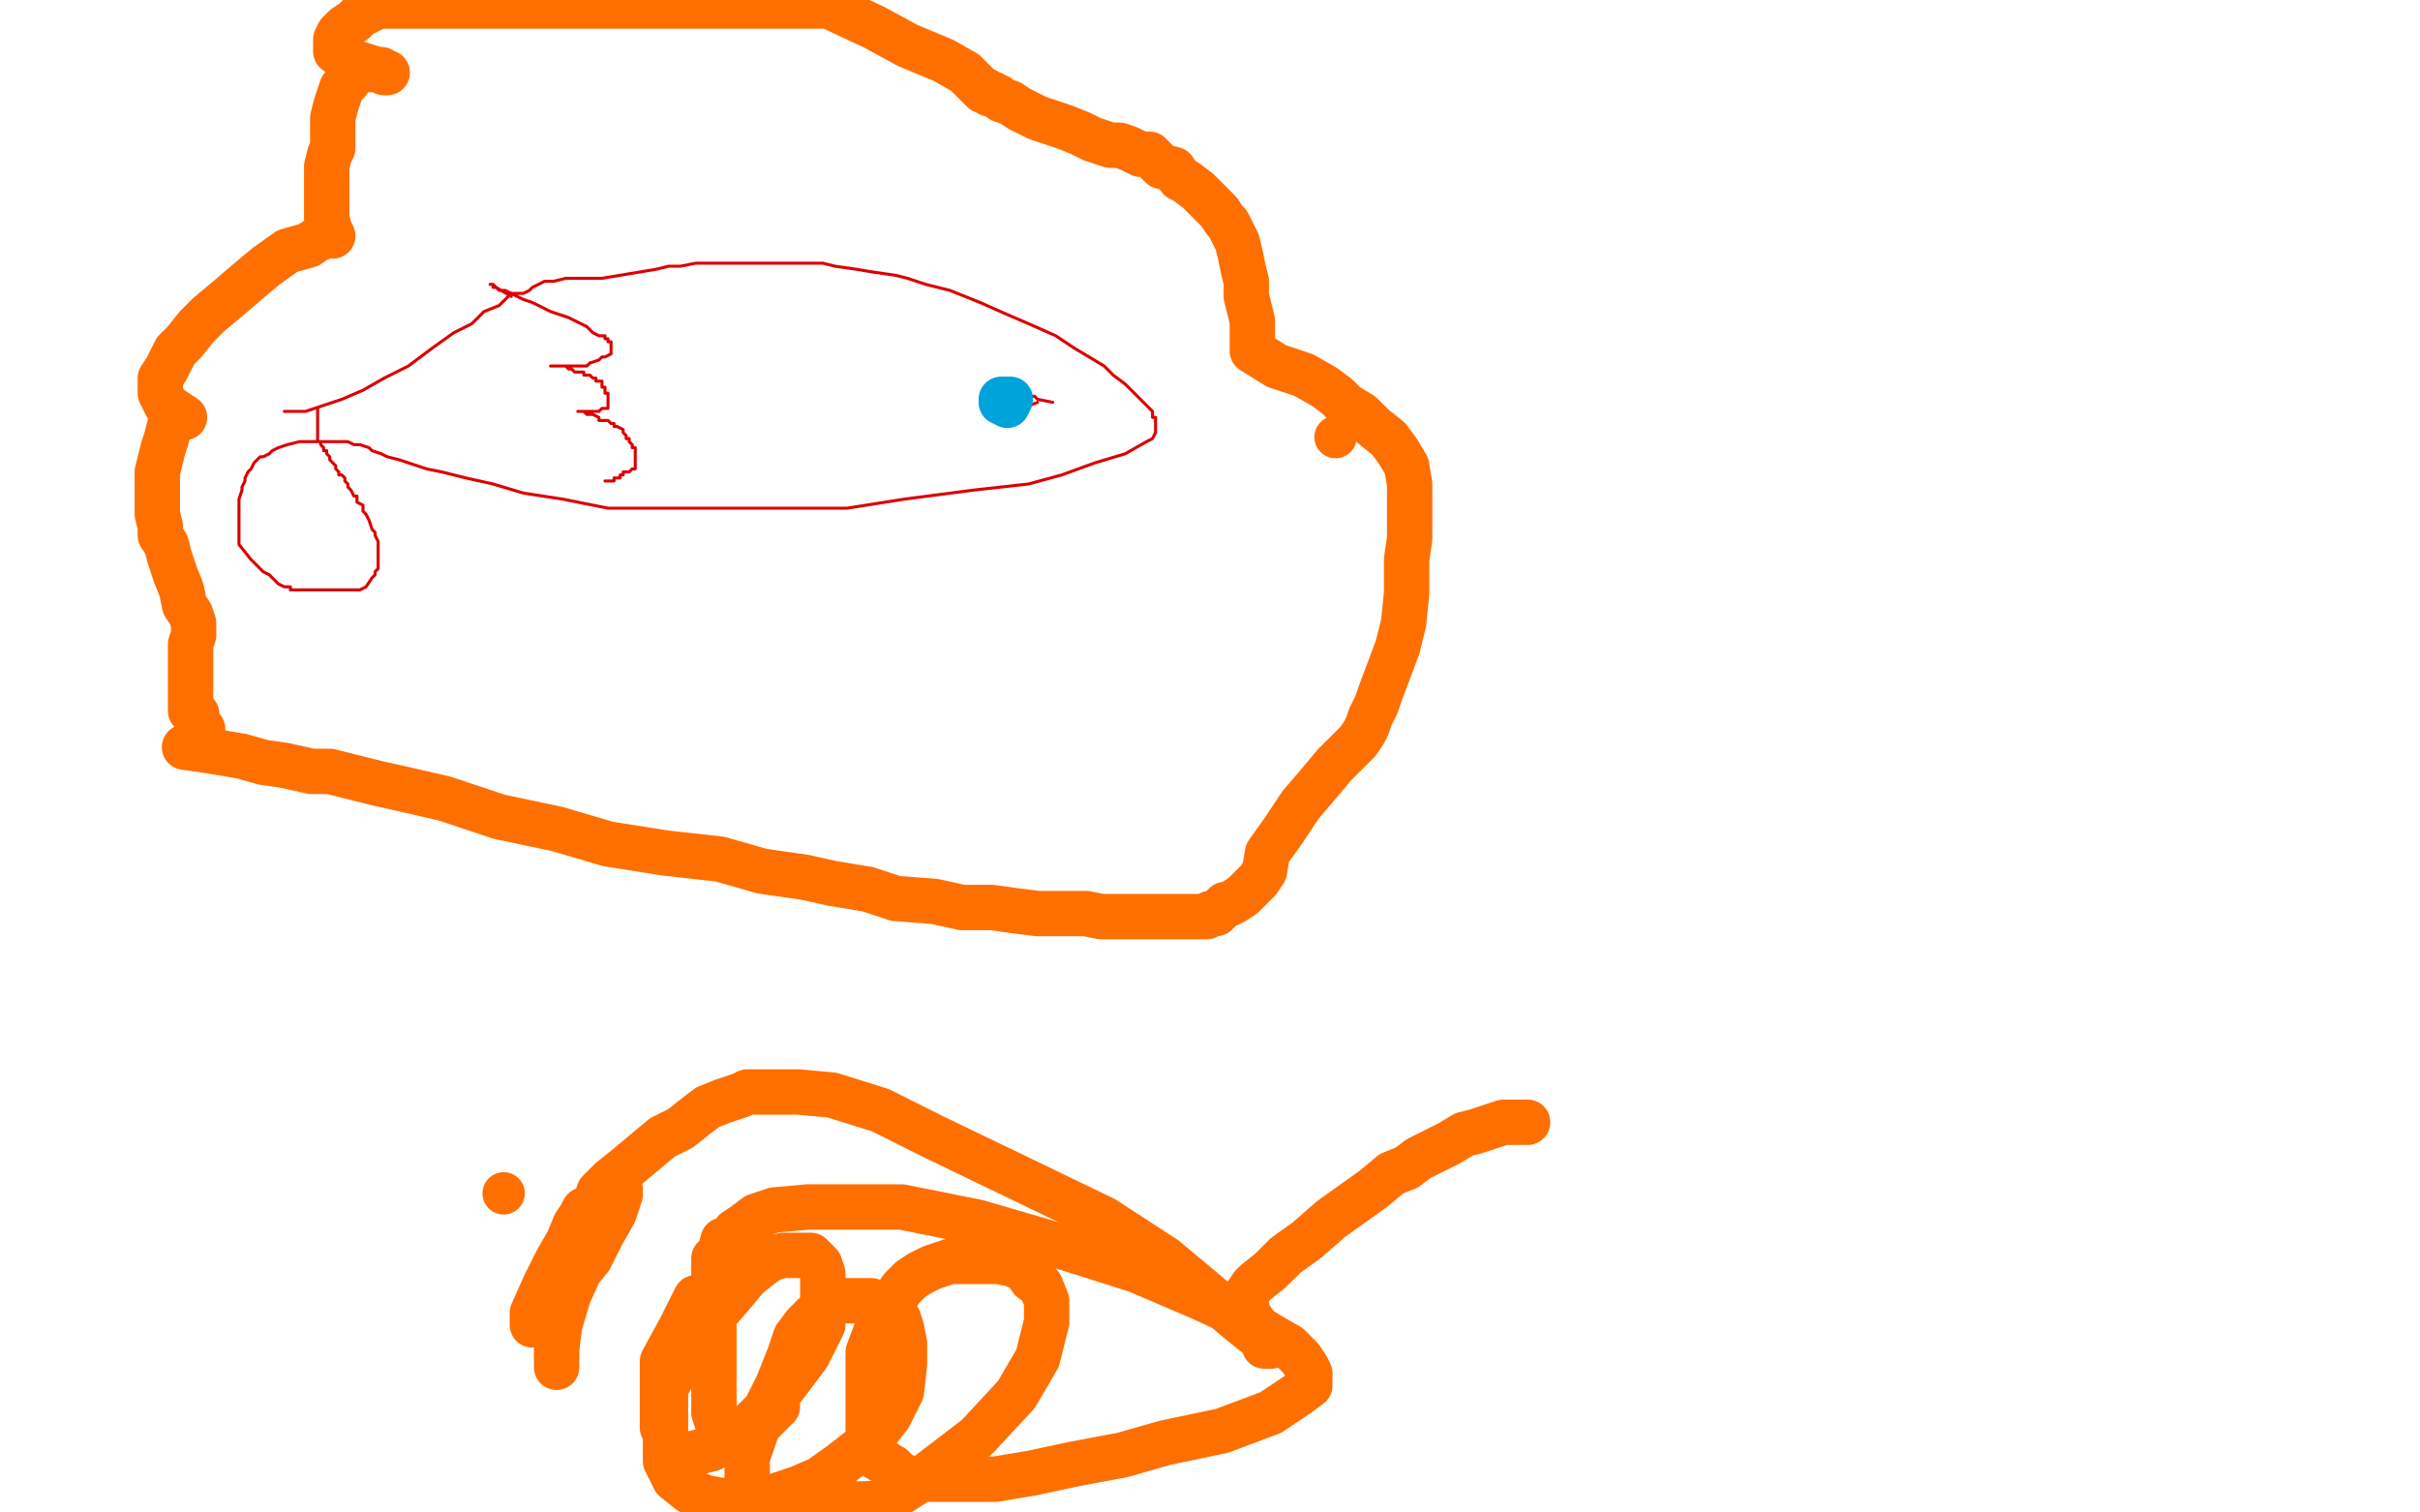 <?xml version="1.0" standalone="no"?>
<!DOCTYPE svg PUBLIC "-//W3C//DTD SVG 1.1//EN"
"http://www.w3.org/Graphics/SVG/1.1/DTD/svg11.dtd">

<svg width="800" height="500" version="1.1" xmlns="http://www.w3.org/2000/svg" xmlns:xlink="http://www.w3.org/1999/xlink" style="stroke-antialiasing: false"><desc>This SVG has been created on https://colorillo.com/</desc><rect x='0' y='0' width='800' height='500' style='fill: rgb(255,255,255); stroke-width:0' /><polyline points="94,136 101,136 101,136 107,134 107,134 113,132 113,132 120,129 120,129 127,125 127,125 135,121 135,121 143,115 143,115 150,110 150,110 156,107 156,107 160,103 160,103 165,101 165,101 167,99 169,97 173,97 175,96 176,95 180,93 183,93 187,92 193,92 199,92 205,91 211,90 217,89 221,88 225,88 230,87 235,87 241,87 246,87 252,87 258,87 262,87 266,87 272,87 276,88 283,89 289,90 296,91 300,92 306,94 314,96 319,98 324,100 333,104 340,107 349,111 355,115 360,118 365,121 368,124 372,127 374,129 376,131 378,133 379,134 380,135 381,136 381,138 382,138 382,139 382,140 382,141 382,142 382,143 381,145 379,146 372,150 362,153 351,157 340,160 322,162 299,165 280,168 268,168 255,168 240,168 219,168 201,168 186,165 173,163 163,160 154,158 146,156 141,155 135,153 132,152 128,151 126,150 123,149 122,148 119,147 117,147 115,146 113,146 111,146 106,146 102,146 99,146 95,147 92,148 90,149 89,150 87,151 86,151 85,152 84,153 83,155 82,156 81,158 81,159 80,161 80,162 79,165 79,168 79,172 79,176 79,180 83,185 87,189 89,190 91,192 92,193 94,194 95,194 96,194 96,195 97,195 98,195 99,195 100,195 102,195 103,195 105,195 106,195 107,195 109,195 111,195 114,195 116,195 117,195 119,195 121,194 123,191 124,190 124,189 125,188 125,187 125,186 125,185 125,184 125,183 125,182 125,181 125,179 124,177 124,176 123,175 122,172 121,170 120,169 120,168 120,167 118,166 118,164 117,164 116,162 115,161 115,160 114,159 114,158 113,157 112,157 112,156 111,155 111,154 110,153 109,152 109,151 108,150 108,149 107,149 107,148 106,147 106,146 105,146 105,145 105,144 105,143 105,142 105,141 105,140 105,139 105,138 105,137 105,136 105,135" style="fill: none; stroke: #dc0000; stroke-width: 1; stroke-linejoin: round; stroke-linecap: round; stroke-antialiasing: false; stroke-antialias: 0; opacity: 1.0"/>
<polyline points="169,98 164,95 164,95 163,95 163,95 163,94 163,94 162,94 162,94 163,94 164,95 165,96 166,96 167,96 169,97 173,99 176,100 182,103 188,105 192,107 194,108 196,110 198,111 200,111 200,112 201,112 201,113 202,113 202,114 202,115 202,116 202,117 200,118 199,118 198,119 195,120 194,121 193,121 191,121 189,121 188,121 187,121 186,121 185,121 184,121 183,121 182,121 183,121 184,121 185,121 186,121 187,121 188,122 189,122 190,123 191,123 193,123 193,124 194,124 195,124 196,125 197,125 197,126 198,126 199,126 199,127 199,128 200,128 200,129 200,130 201,130 201,131 201,132 201,133 201,134 201,135 200,135 199,135 198,136 197,136 196,136 195,136 194,136 193,136 192,136 191,136 192,136 193,136 194,137 195,137 196,137 198,138 198,139 199,139 200,139 201,139 202,140 203,140 203,141 204,141 206,142 206,143 207,144 207,145 208,145 208,146 209,147 209,148 210,148 210,149 210,150 210,151 210,152 210,153 210,154 210,155 209,155 208,156 207,156 206,156 206,157 205,157 205,158 204,158 203,158 203,159 202,159 201,159 200,159" style="fill: none; stroke: #dc0000; stroke-width: 1; stroke-linejoin: round; stroke-linecap: round; stroke-antialiasing: false; stroke-antialias: 0; opacity: 1.0"/>
<polyline points="348,133 343,132 343,132 342,131 342,131 341,131 341,131 339,130 339,130 338,130 338,130 338,129 338,129 337,129 337,129 336,129 335,129 334,129 334,128 333,128 332,128 331,128 330,128 329,128 328,128" style="fill: none; stroke: #dc0000; stroke-width: 1; stroke-linejoin: round; stroke-linecap: round; stroke-antialiasing: false; stroke-antialias: 0; opacity: 1.0"/>
<polyline points="343,133 338,135 338,135 337,135 337,135 336,135 336,135 335,135 334,135 333,135 332,135 331,135 330,135 329,135 328,135 328,134 327,134 327,133 326,133 326,132 326,131 326,130 326,129 327,129 328,129 329,129" style="fill: none; stroke: #dc0000; stroke-width: 1; stroke-linejoin: round; stroke-linecap: round; stroke-antialiasing: false; stroke-antialias: 0; opacity: 1.0"/>
<polyline points="333,134 334,132 334,132 333,132 333,132 332,132 332,132 331,132 331,132 331,133 331,133" style="fill: none; stroke: #00a3d9; stroke-width: 15; stroke-linejoin: round; stroke-linecap: round; stroke-antialiasing: false; stroke-antialias: 0; opacity: 1.0"/>
<polyline points="61,247 68,248 68,248 74,249 74,249 80,250 80,250 87,252 87,252 94,253 94,253 103,255 103,255 109,255 109,255 117,257 117,257 125,259 125,259 134,261 134,261 147,264 147,264 165,270 184,274 201,279 220,282 238,284 252,288 266,290 275,292 287,294 296,297 309,298 318,300 328,300 335,301 343,302 352,302 359,302 364,303 371,303 375,303 380,303 383,303 387,303 390,303 392,303 394,303 396,303 398,303 399,303 400,302 401,302 402,302 403,301 404,300 405,299 406,299 408,298 411,296 412,295 414,293 416,291 418,288 419,282 424,275 430,266 436,259 441,253 446,248 449,245 451,242 452,240 453,237 455,233 456,230 459,222 462,214 464,206 465,196 465,185 466,178 466,171 466,167 466,163 466,160 465,154 462,149 459,145 454,141 450,137 445,134 442,131 438,128 431,124 422,121 414,116 414,115 414,111 414,109 414,106 413,102 412,98 412,93 411,89 410,84 409,80 407,76 406,74 405,73 403,70 402,69 400,67 398,65 396,63 392,60 390,59 388,56 384,55 382,53 380,51 377,51 375,50 373,49 370,48 367,48 364,47 361,46 357,44 352,42 349,41 343,39 339,37 337,36 334,34 331,33 330,32 328,31 327,31 326,30 325,30 324,29 322,27 319,24 312,20 300,15 289,9 274,2 125,2 119,5 117,7 114,9 112,11 111,13 111,14 111,16 111,17 115,20 128,24 127,24 126,23 125,23 123,23 120,23 119,23 117,24 115,27 113,29 112,32 111,35 110,39 110,41 110,43 110,44 110,46 110,47 110,49 109,51 108,55 108,59 108,63 108,69 108,72 109,76 110,78 108,78 105,79 102,81 95,83 88,88 82,93 75,99 69,104 65,108 61,113 58,116 56,120 55,122 53,125 53,127 53,130 55,134 61,138 60,138 59,138 58,139 56,141 55,145 54,148 53,152 52,156 52,159 52,163 52,165 52,167 52,170 53,174 53,177 55,180 56,184 58,190 60,195 61,200 63,203 64,206 64,207 64,208 64,210 63,213 63,216 63,219 63,222 63,224 63,225 63,226 63,227 63,229 63,230 63,231 63,234 63,235 64,236 65,236 65,237 65,238 65,239 67,241" style="fill: none; stroke: #ff6f00; stroke-width: 15; stroke-linejoin: round; stroke-linecap: round; stroke-antialiasing: false; stroke-antialias: 0; opacity: 1.0"/>
<circle cx="441.5" cy="144.5" r="7" style="fill: #ff6f00; stroke-antialiasing: false; stroke-antialias: 0; opacity: 1.0"/>
<polyline points="184,424 185,417 185,417 188,414 188,414 189,410 189,410 191,408 191,408 191,406 191,406 192,404 192,404 194,403 194,403 194,401 194,401 196,399 196,399 197,397 197,397 198,394 198,394 202,390 207,386 213,381 219,376 225,373 230,369 234,366 239,364 242,363 245,362 247,361 251,361 256,361 264,361 275,362 291,367 309,376 336,389 365,403 385,416 397,426 410,437 420,445 419,445 418,445 418,444 417,442 416,440 415,438 413,435 412,432 412,431 412,429 412,428 414,425 415,424 420,420 425,415 432,410 440,403 447,398 454,393 460,388 465,386 469,383 475,380 479,378 484,375 488,374 491,373 494,372 497,371 498,371 499,371 502,371 503,371 505,371" style="fill: none; stroke: #ff6f00; stroke-width: 15; stroke-linejoin: round; stroke-linecap: round; stroke-antialiasing: false; stroke-antialias: 0; opacity: 1.0"/>
<polyline points="257,465 252,470 252,470 250,471 250,471 249,472 249,472 247,473 247,473 245,473 245,473 244,473 244,473 243,473 243,473 242,473 242,473 241,473 241,473 240,473 240,473 238,472 237,470 236,467 236,464 236,461 236,458 236,455 236,452 236,449 236,446 236,444 236,441 236,439 236,435 236,431 236,427 236,424 236,421 236,418 236,416 238,414 239,410 242,409 243,407 246,405 250,402 256,400 267,399 282,399 298,399 323,404 354,413 376,420 397,429 410,435 419,441 426,445 430,449 432,452 433,454 433,456 433,458 429,461 420,467 404,473 385,477 371,481 355,484 341,487 329,489 318,489 310,489 303,489 298,488 295,485 290,482 287,474 287,463 287,455 287,447 290,439 293,433 296,429 298,426 301,423 304,421 308,419 311,418 314,417 318,417 323,417 330,417 335,418 339,420 341,423 344,425 346,430 346,437 343,449 336,461 323,475 306,488 292,497 248,498 247,492 247,482 251,470 257,458 261,448 263,442 266,438 269,435 270,434 272,432 275,431 278,430 282,430 288,430 291,431 293,433 297,436 298,439 299,444 299,451 298,460 294,468 287,477 278,484 271,489 264,492 258,494 252,496 247,496 238,496 233,495 228,493 223,489 220,483 220,472 220,459 227,446 235,436 242,428 247,422 252,418 255,416 259,415 263,415 266,415 268,415 271,418 272,421 272,428 272,438 267,448 261,456 254,465 249,470 243,475 240,476 235,479 231,480 227,481 224,481" style="fill: none; stroke: #ff6f00; stroke-width: 15; stroke-linejoin: round; stroke-linecap: round; stroke-antialiasing: false; stroke-antialias: 0; opacity: 1.0"/>
<polyline points="219,472 219,461 219,450 225,439 230,429" style="fill: none; stroke: #ff6f00; stroke-width: 15; stroke-linejoin: round; stroke-linecap: round; stroke-antialiasing: false; stroke-antialias: 0; opacity: 1.0"/>
<polyline points="243,412 248,411 249,411 249,412 249,414 245,419" style="fill: none; stroke: #ff6f00; stroke-width: 15; stroke-linejoin: round; stroke-linecap: round; stroke-antialiasing: false; stroke-antialias: 0; opacity: 1.0"/>
<polyline points="184,452 184,446 184,446 185,438 185,438 188,428 188,428 193,417 193,417 196,408 196,408 199,402 199,402 202,399 202,399 203,396 203,396 204,395 204,395 205,394 205,394 205,393 205,395 203,401 199,408 195,416 190,422 186,427 183,432 180,434 178,436 177,436 176,437 176,438 176,434 180,425 184,417 188,410 190,405 192,402 193,400" style="fill: none; stroke: #ff6f00; stroke-width: 15; stroke-linejoin: round; stroke-linecap: round; stroke-antialiasing: false; stroke-antialias: 0; opacity: 1.0"/>
<circle cx="166.5" cy="394.5" r="7" style="fill: #ff6f00; stroke-antialiasing: false; stroke-antialias: 0; opacity: 1.0"/>
</svg>
